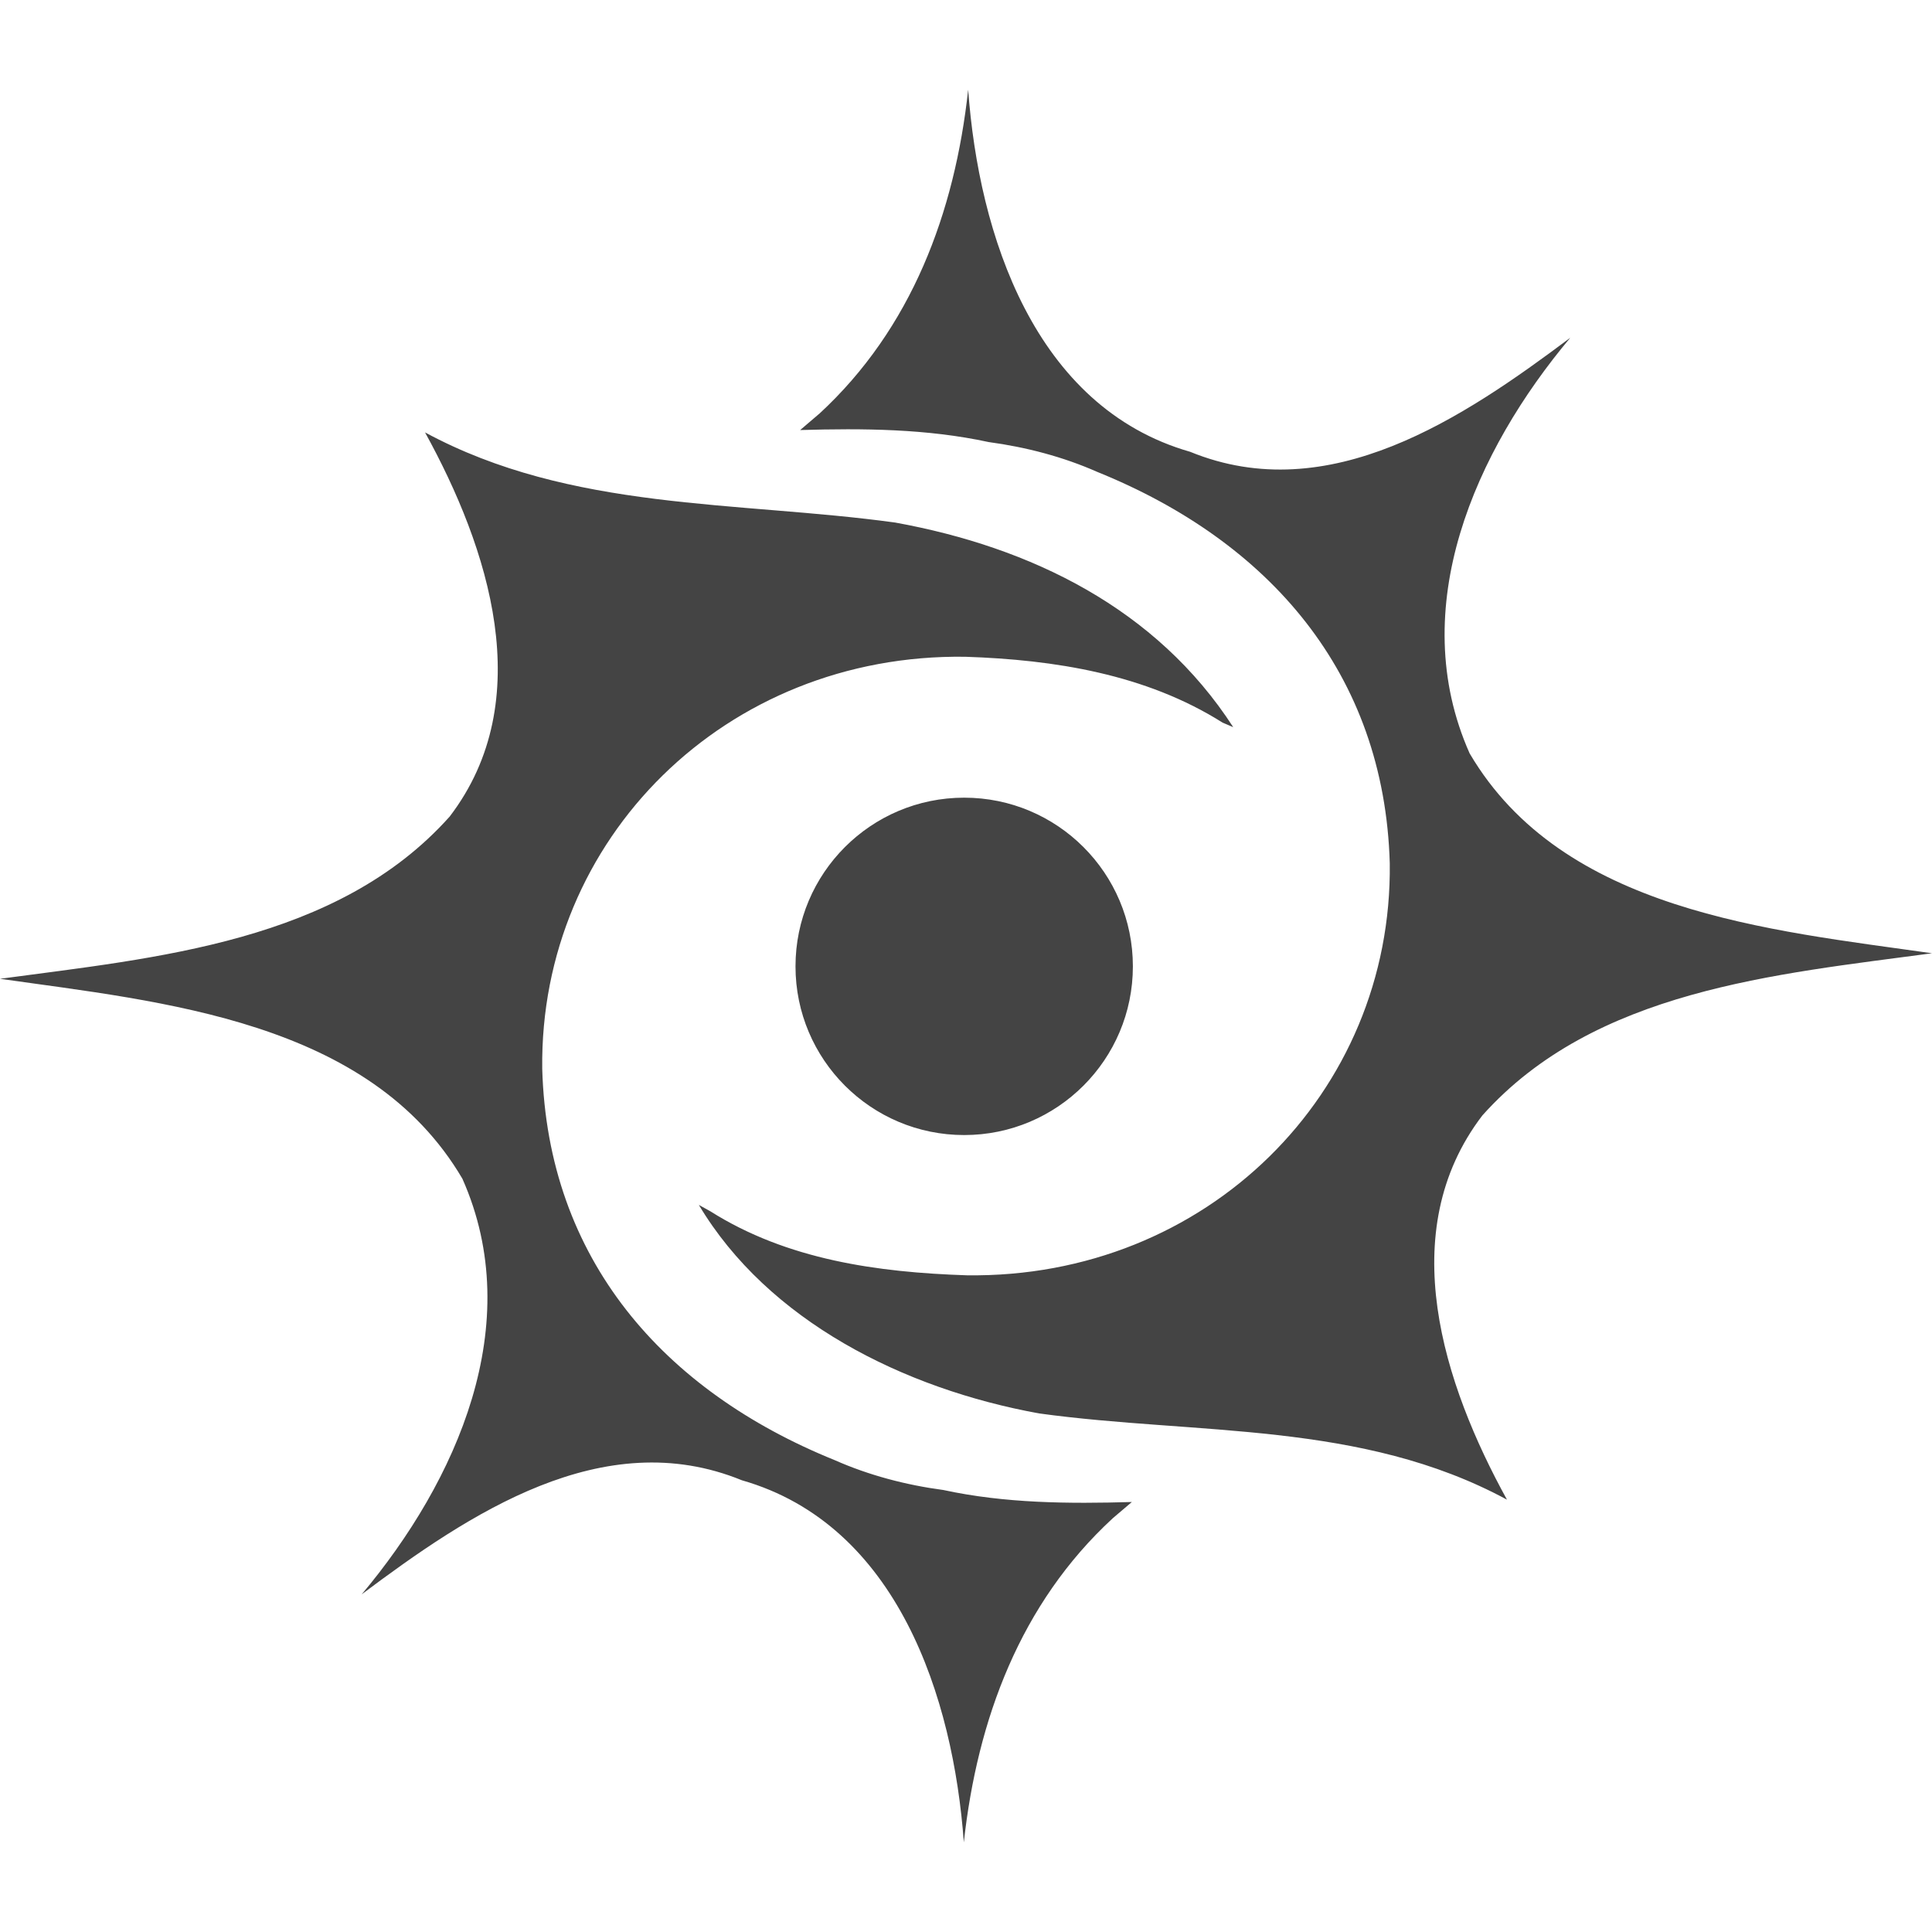 <!-- Generated by IcoMoon.io -->
<svg version="1.1" xmlns="http://www.w3.org/2000/svg" width="32" height="32" viewBox="0 0 32 32">
<title>counter-echo</title>
<path fill="#444" d="M18.432 25.146c-1.533 1.412-2.245 3.335-2.468 5.369-0.174-2.399-1.097-5.259-3.676-5.997-2.303-0.942-4.528 0.564-6.297 1.889 1.571-1.871 2.741-4.474 1.667-6.885-1.541-2.621-4.96-2.927-7.658-3.31 2.585-0.348 5.589-0.606 7.448-2.687 1.475-1.931 0.642-4.456-0.408-6.363 2.417 1.307 5.166 1.133 7.787 1.493 2.249 0.408 4.329 1.424 5.599 3.389l-0.176-0.075c-1.272-0.803-2.784-1.042-4.263-1.091-3.972-0.055-7.052 3.019-7.006 6.823 0.088 3.153 2.003 5.333 4.843 6.483 0.569 0.252 1.184 0.413 1.8 0.495 1.025 0.222 2.080 0.229 3.123 0.199l-0.315 0.268zM15.97 18.8c1.543 0 2.794-1.251 2.794-2.794s-1.251-2.794-2.794-2.794c-1.543 0-2.794 1.251-2.794 2.794s1.251 2.794 2.794 2.794zM13.568 6.854l-0.315 0.269c1.043-0.030 2.098-0.023 3.123 0.199 0.616 0.083 1.231 0.243 1.8 0.495 2.84 1.149 4.754 3.33 4.843 6.483 0.047 3.803-3.033 6.877-7.006 6.823-1.479-0.049-2.976-0.257-4.247-1.060l-0.191-0.106c1.145 1.919 3.388 3.046 5.637 3.454 2.621 0.36 5.332 0.121 7.748 1.428-1.049-1.907-1.883-4.432-0.408-6.363 1.859-2.081 4.864-2.339 7.448-2.687-2.699-0.384-6.117-0.69-7.658-3.31-1.073-2.411 0.096-5.013 1.667-6.885-1.769 1.325-3.994 2.831-6.297 1.889-2.579-0.738-3.502-3.598-3.676-5.997-0.222 2.033-0.935 3.956-2.468 5.369z"></path>
</svg>
